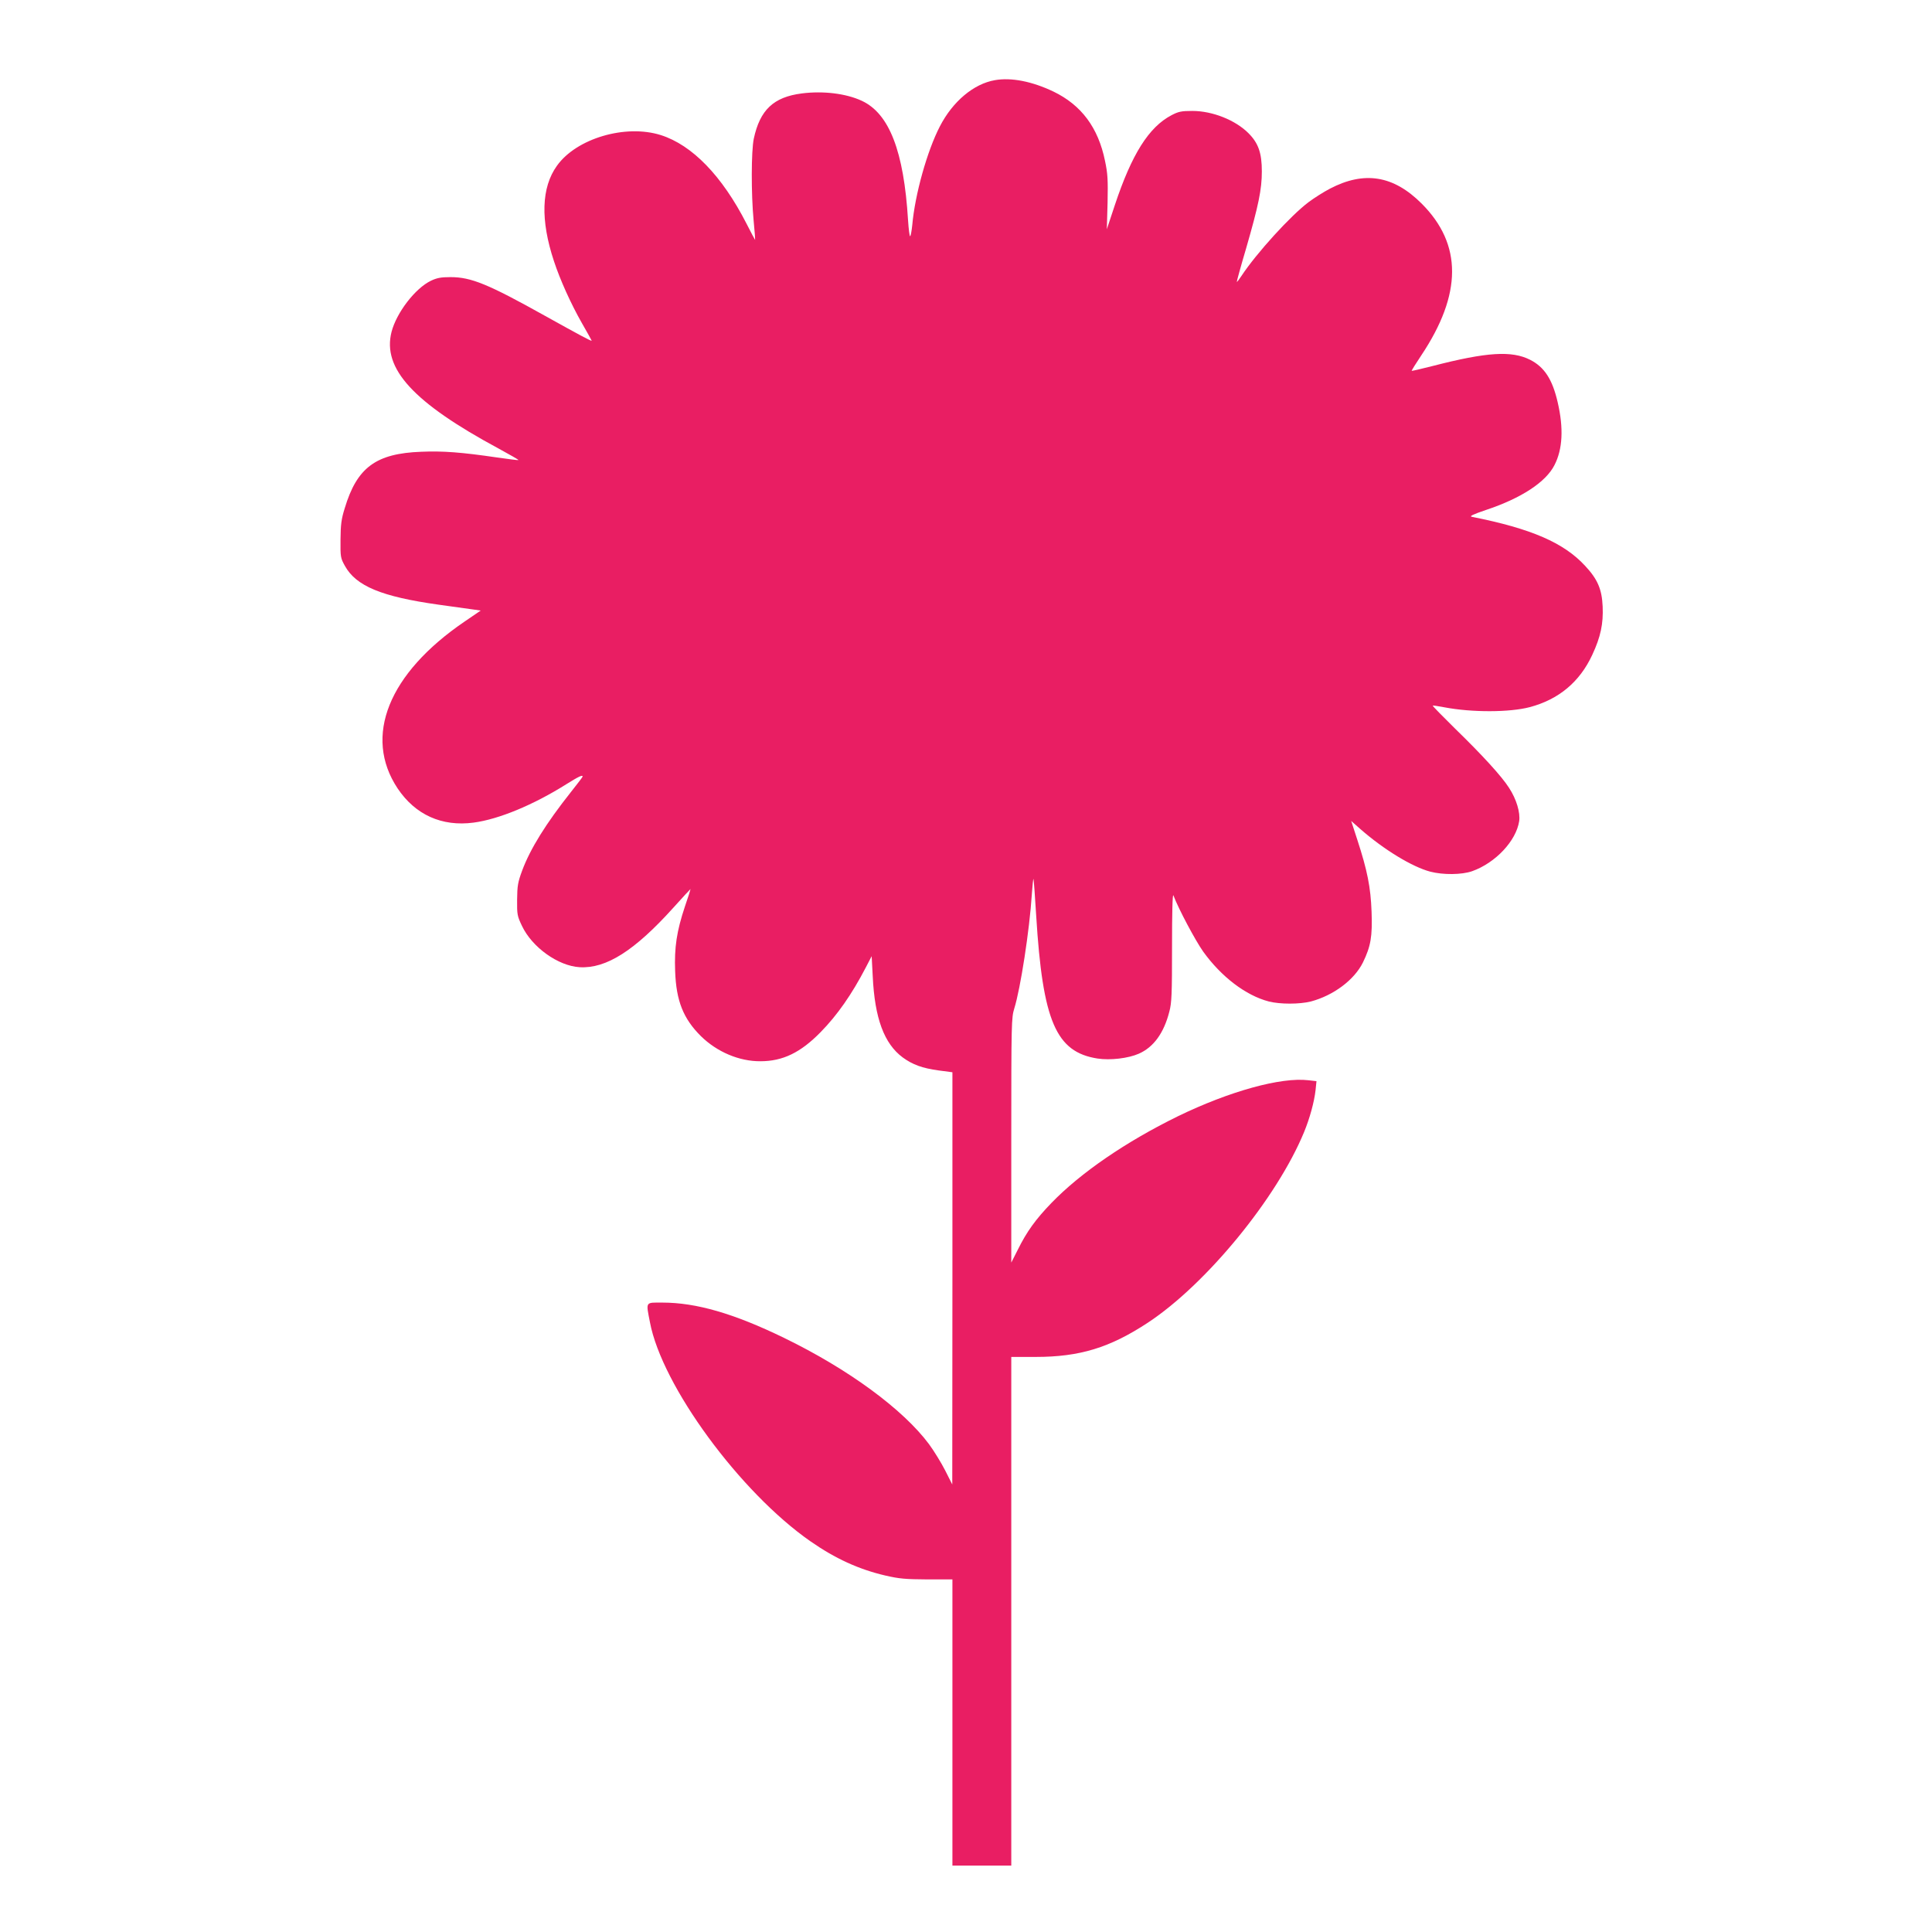 <?xml version="1.0" standalone="no"?>
<!DOCTYPE svg PUBLIC "-//W3C//DTD SVG 20010904//EN"
 "http://www.w3.org/TR/2001/REC-SVG-20010904/DTD/svg10.dtd">
<svg version="1.0" xmlns="http://www.w3.org/2000/svg"
 width="1280pt" height="1280pt" viewBox="0 0 1280 1280"
 preserveAspectRatio="xMidYMid meet">
<g transform="translate(0,1280) scale(0.1,-0.1)"
fill="#e91e63" stroke="none">
<path d="M6592 12269 c-141 -24 -280 -141 -365 -306 -84 -162 -165 -450 -183
-654 -4 -38 -10 -72 -14 -74 -4 -2 -10 46 -14 107 -28 456 -124 705 -306 790
-105 49 -257 67 -398 49 -187 -24 -277 -109 -318 -300 -17 -82 -18 -364 -1
-543 7 -71 11 -128 10 -128 -1 0 -27 49 -57 108 -162 317 -360 521 -568 587
-234 74 -559 -22 -688 -203 -104 -144 -110 -361 -20 -632 41 -125 113 -284
186 -412 35 -61 64 -113 64 -115 0 -6 -78 36 -310 165 -376 210 -489 256 -625
256 -63 0 -90 -5 -130 -24 -104 -50 -228 -211 -261 -339 -62 -243 144 -468
708 -772 75 -41 135 -75 133 -77 -1 -2 -65 6 -141 17 -238 35 -361 44 -503 38
-300 -11 -426 -104 -507 -374 -23 -73 -27 -109 -28 -208 -1 -115 0 -122 29
-174 74 -134 243 -204 620 -257 99 -14 203 -28 230 -32 l50 -7 -107 -73 c-505
-344 -672 -761 -444 -1105 117 -175 293 -255 504 -227 166 22 396 117 615 255
82 51 107 63 107 50 0 -3 -35 -49 -78 -103 -164 -207 -269 -375 -323 -521 -28
-76 -32 -99 -33 -191 -1 -99 1 -109 32 -174 67 -142 240 -266 383 -274 175
-10 363 109 619 393 62 69 114 125 115 125 1 0 -15 -52 -37 -115 -55 -165 -71
-272 -65 -430 7 -196 54 -314 171 -430 106 -104 253 -167 394 -166 148 0 266
57 399 193 109 111 206 249 299 428 l39 75 7 -132 c13 -280 76 -448 199 -539
66 -48 129 -71 238 -86 l91 -12 0 -1365 -1 -1366 -47 93 c-26 51 -74 129 -107
174 -172 231 -534 497 -960 704 -333 162 -583 234 -806 234 -115 0 -110 9 -83
-130 79 -421 597 -1127 1064 -1452 164 -114 319 -185 494 -226 95 -22 135 -25
279 -26 l167 0 0 -948 0 -948 195 0 195 0 0 1685 0 1685 161 0 c292 0 492 61
744 227 387 255 855 826 1035 1263 37 90 67 198 76 278 l6 59 -53 6 c-182 22
-524 -73 -864 -238 -345 -169 -646 -375 -840 -576 -104 -108 -162 -188 -222
-309 l-43 -85 0 810 c0 784 1 812 20 874 41 131 101 520 116 754 4 59 9 106
11 104 2 -2 10 -112 18 -243 43 -700 131 -904 406 -947 84 -13 204 1 274 32
98 43 166 137 202 278 16 59 18 118 18 431 0 218 3 353 9 340 35 -92 145 -298
197 -372 120 -167 282 -291 435 -331 75 -19 203 -19 279 0 150 40 288 143 345
259 52 107 63 172 57 336 -6 162 -28 273 -95 478 l-40 123 61 -54 c158 -138
343 -250 463 -282 85 -22 208 -21 277 3 155 55 292 201 312 332 8 57 -18 145
-67 220 -48 76 -178 218 -358 393 -83 82 -150 150 -148 152 1 2 36 -3 77 -11
183 -35 433 -34 566 1 192 51 331 167 414 346 56 120 74 207 69 321 -5 115
-34 181 -116 269 -141 153 -357 247 -751 325 -18 4 8 16 93 45 235 78 398 185
455 298 54 105 61 244 21 416 -35 152 -88 233 -182 281 -122 62 -287 52 -647
-41 -74 -19 -136 -33 -138 -32 -2 2 27 48 63 102 271 406 273 736 3 1006 -187
187 -380 218 -608 99 -42 -22 -105 -62 -141 -89 -120 -90 -346 -339 -445 -489
-15 -23 -29 -41 -31 -40 -1 2 26 102 62 223 82 284 104 390 104 509 0 123 -23
188 -89 254 -87 87 -239 147 -371 147 -73 0 -92 -4 -138 -28 -151 -79 -264
-259 -376 -596 l-53 -160 5 177 c3 151 1 191 -17 276 -45 221 -157 370 -341
459 -142 68 -280 95 -388 76z"/>
</g>
</svg>
